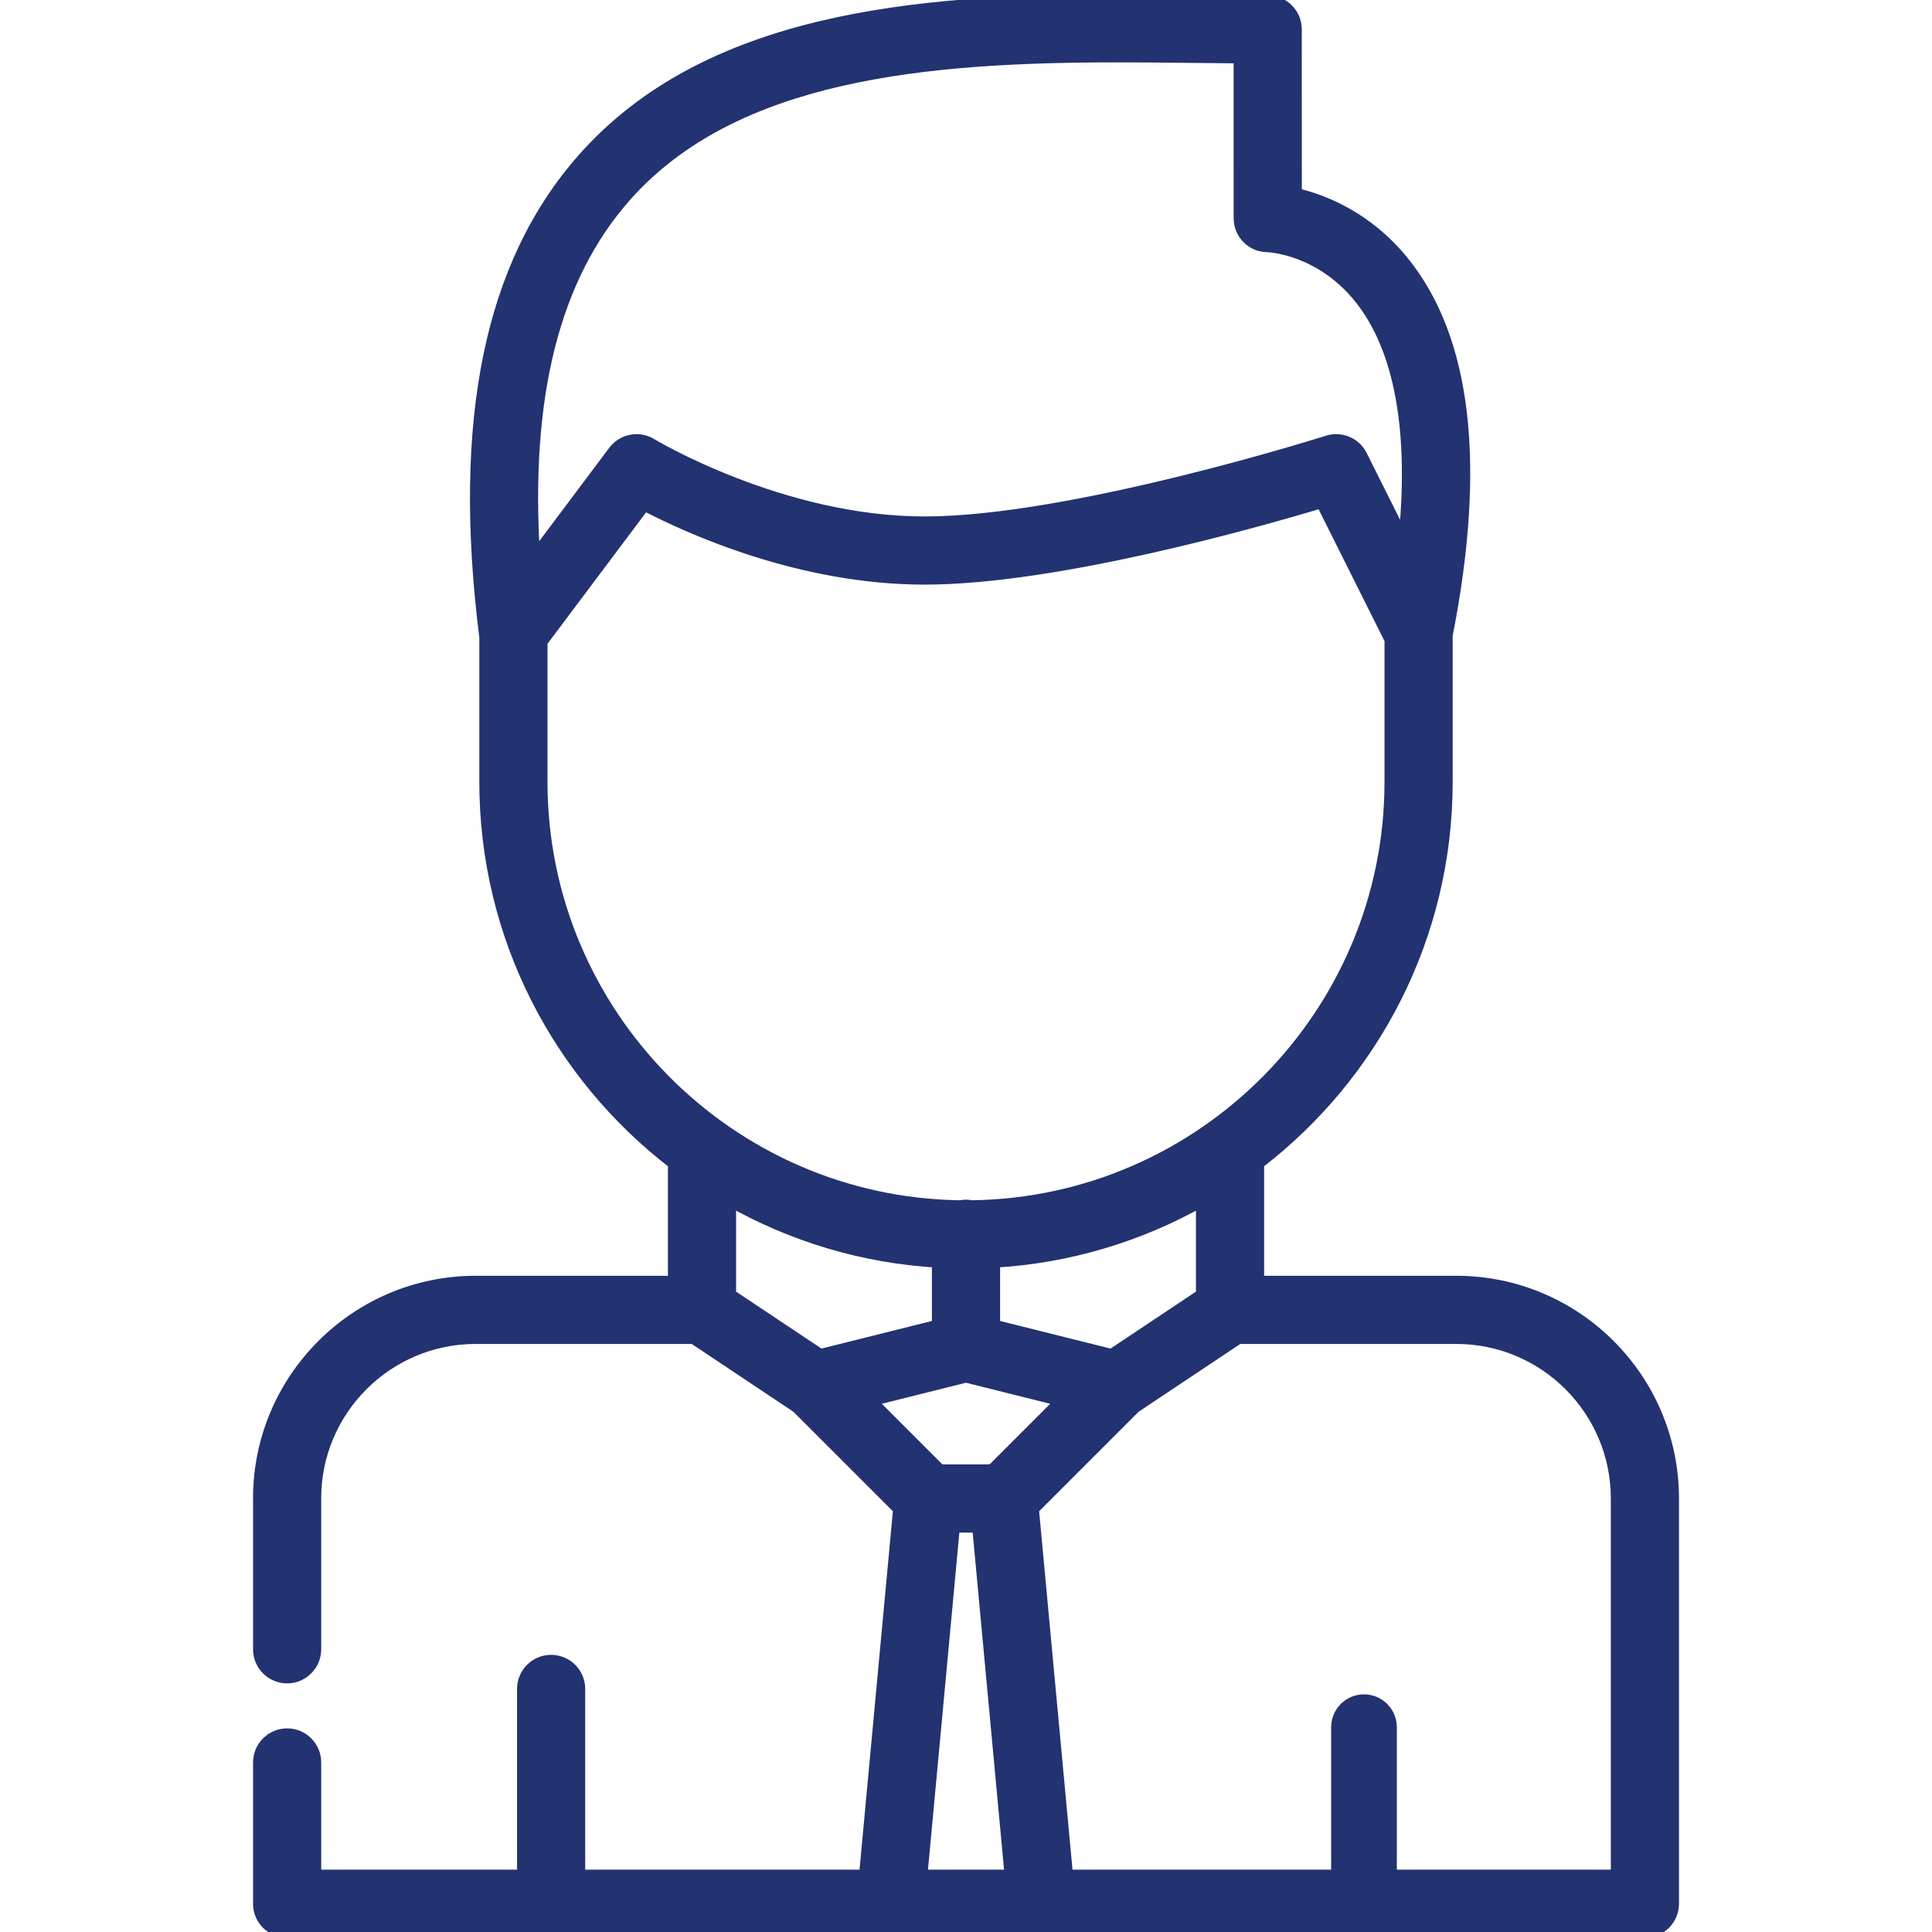 <svg width="50" height="50" viewBox="0 0 50 50" fill="none" xmlns="http://www.w3.org/2000/svg">
<g clip-path="url(#clip0_1107_152)">
<path fill-rule="evenodd" clip-rule="evenodd" d="M32.565 33.167L37.69 33.167C40.784 33.167 43.302 35.685 43.302 38.78V49.268C43.302 49.672 42.974 50 42.57 50L42.566 50H35.316C35.311 50 35.305 50 35.3 50C35.294 50 35.288 50 35.283 50H26.954L26.952 50L26.95 50H23.055L23.049 50L23.043 50H7.435L7.431 50C7.358 50 7.288 49.989 7.222 49.969C6.919 49.879 6.698 49.599 6.698 49.268C6.698 49.267 6.699 49.266 6.699 49.265C6.699 49.264 6.699 49.263 6.699 49.262V45.612C6.699 45.208 7.027 44.88 7.431 44.88C7.834 44.88 8.163 45.208 8.163 45.612V48.536H13.531V43.709C13.531 43.305 13.859 42.977 14.263 42.977C14.668 42.977 14.995 43.305 14.995 43.709V48.535H22.381L23.263 39.054L20.629 36.42L17.946 34.631H12.311C10.024 34.631 8.164 36.49 8.162 38.776L8.163 38.78V42.684C8.163 43.088 7.834 43.416 7.431 43.416C7.026 43.416 6.699 43.088 6.699 42.684V38.785C6.699 38.785 6.698 38.783 6.698 38.783C6.698 38.782 6.698 38.781 6.698 38.78C6.698 35.685 9.216 33.167 12.311 33.167H17.436V30.109C14.47 27.832 12.555 24.253 12.555 20.234V16.484C12.554 16.479 12.553 16.474 12.552 16.469C11.853 10.88 12.682 6.839 15.087 4.115C18.28 0.498 23.623 0 28.922 0C29.615 0 30.3 0.008 30.962 0.015L30.972 0.015C31.613 0.022 32.218 0.029 32.808 0.029C33.213 0.029 33.54 0.357 33.54 0.761C33.54 3.135 33.541 4.38 33.541 5.016C34.26 5.184 35.387 5.625 36.321 6.781C37.936 8.779 38.314 12.027 37.445 16.436V20.234C37.445 24.253 35.53 27.832 32.565 30.109V33.167ZM36 48.535V44.7C36 44.313 35.686 44 35.3 44C34.913 44 34.6 44.313 34.6 44.7V48.535H27.619L26.737 39.054L29.371 36.42L32.054 34.631L37.689 34.631C39.977 34.631 41.838 36.492 41.838 38.78V48.535H36ZM28.922 1.464C23.966 1.464 18.993 1.903 16.185 5.084C14.338 7.176 13.561 10.243 13.827 14.426L15.888 11.678C16.114 11.377 16.533 11.296 16.855 11.493C16.888 11.513 20.224 13.516 23.929 13.516C27.738 13.516 34.292 11.441 34.358 11.42C34.701 11.311 35.074 11.468 35.235 11.79L36.338 13.995C36.627 11.182 36.245 9.039 35.204 7.729C34.176 6.434 32.849 6.378 32.792 6.376C32.392 6.371 32.077 6.045 32.077 5.645C32.077 5.645 32.076 5.095 32.076 1.49C31.722 1.488 31.362 1.484 30.989 1.479L30.956 1.479C30.294 1.472 29.61 1.464 28.922 1.464ZM14.019 16.611V20.234C14.019 26.239 18.865 31.134 24.852 31.213C24.9 31.203 24.95 31.198 25 31.198C25.051 31.198 25.101 31.203 25.148 31.213C31.135 31.134 35.981 26.24 35.981 20.234V16.556L34.203 13C32.451 13.527 27.307 14.98 23.93 14.98C20.729 14.98 17.87 13.69 16.677 13.068L14.019 16.611ZM31.101 33.508V31.078C29.497 31.984 27.674 32.544 25.732 32.657V34.304L28.768 35.063L31.101 33.508ZM18.9 31.078V33.507L21.232 35.063L24.268 34.304V32.657C22.327 32.544 20.503 31.984 18.9 31.078ZM25 35.63L22.528 36.248L24.327 38.048H25.673L27.473 36.248L25 35.63ZM24.691 39.512L23.851 48.535H26.149L25.309 39.512H24.691Z" fill="#233270"/>
<path d="M37.69 33.167L37.69 33.317H37.69V33.167ZM32.565 33.167H32.415V33.317L32.565 33.317L32.565 33.167ZM43.302 38.78H43.452V38.78L43.302 38.78ZM42.57 50L42.562 50.15H42.57V50ZM42.566 50L42.574 49.85H42.566V50ZM35.316 50V49.85L35.313 49.85L35.316 50ZM35.283 50L35.286 49.85H35.283V50ZM26.954 50V49.85L26.947 49.85L26.954 50ZM26.952 50L26.944 50.15L26.951 50.15L26.959 50.15L26.952 50ZM26.95 50L26.957 49.85H26.95V50ZM23.055 50V49.85L23.048 49.85L23.055 50ZM23.049 50L23.042 50.15L23.049 50.15L23.056 50.15L23.049 50ZM23.043 50L23.05 49.85H23.043V50ZM7.435 50V49.85L7.427 49.85L7.435 50ZM7.431 50V50.15L7.439 50.15L7.431 50ZM7.222 49.969L7.265 49.825L7.264 49.825L7.222 49.969ZM6.699 49.265L6.549 49.253L6.549 49.253L6.699 49.265ZM8.163 48.536H8.013V48.686H8.163V48.536ZM13.531 48.536V48.686H13.681V48.536H13.531ZM14.995 48.535H14.845V48.685H14.995V48.535ZM22.381 48.535V48.685H22.517L22.53 48.549L22.381 48.535ZM23.263 39.054L23.413 39.068L23.419 38.998L23.369 38.948L23.263 39.054ZM20.629 36.42L20.735 36.314L20.725 36.304L20.712 36.295L20.629 36.42ZM17.946 34.631L18.029 34.507L17.991 34.481H17.946V34.631ZM8.162 38.776L8.012 38.776L8.013 38.784L8.162 38.776ZM8.163 38.78H8.313L8.312 38.772L8.163 38.78ZM6.698 38.783L6.848 38.771L6.848 38.771L6.698 38.783ZM17.436 33.167V33.317H17.586V33.167H17.436ZM17.436 30.109H17.586V30.035L17.527 29.99L17.436 30.109ZM12.555 16.484H12.705V16.473L12.704 16.463L12.555 16.484ZM12.552 16.469L12.701 16.452L12.701 16.451L12.552 16.469ZM15.087 4.115L14.975 4.015V4.015L15.087 4.115ZM30.962 0.015L30.964 -0.135L30.962 0.015ZM30.972 0.015L30.974 -0.135L30.974 -0.135L30.972 0.015ZM33.541 5.016L33.391 5.016L33.391 5.135L33.507 5.162L33.541 5.016ZM36.321 6.781L36.204 6.876L36.204 6.876L36.321 6.781ZM37.445 16.436L37.298 16.407L37.295 16.421V16.436H37.445ZM32.565 30.109L32.474 29.99L32.415 30.035V30.109H32.565ZM36 48.535H35.85V48.685H36V48.535ZM34.6 48.535V48.685H34.75V48.535H34.6ZM27.619 48.535L27.47 48.549L27.483 48.685H27.619V48.535ZM26.737 39.054L26.631 38.948L26.581 38.998L26.588 39.068L26.737 39.054ZM29.371 36.42L29.288 36.295L29.275 36.304L29.265 36.314L29.371 36.42ZM32.054 34.631L32.054 34.481H32.009L31.971 34.507L32.054 34.631ZM37.689 34.631L37.689 34.781H37.689V34.631ZM41.838 48.535V48.685H41.988V48.535H41.838ZM16.185 5.084L16.297 5.183L16.297 5.183L16.185 5.084ZM13.827 14.426L13.677 14.436L13.703 14.842L13.947 14.516L13.827 14.426ZM15.888 11.678L15.768 11.588L15.768 11.588L15.888 11.678ZM16.855 11.493L16.777 11.621L16.777 11.621L16.855 11.493ZM34.358 11.42L34.312 11.277L34.312 11.277L34.358 11.42ZM35.235 11.79L35.101 11.857L35.101 11.857L35.235 11.79ZM36.338 13.995L36.203 14.063L36.434 14.524L36.487 14.011L36.338 13.995ZM35.204 7.729L35.322 7.636L35.322 7.636L35.204 7.729ZM32.792 6.376L32.797 6.226L32.794 6.226L32.792 6.376ZM32.077 5.645L31.927 5.645V5.645L32.077 5.645ZM32.076 1.49L32.226 1.49L32.226 1.341L32.077 1.34L32.076 1.49ZM30.989 1.479L30.991 1.329L30.989 1.479ZM30.956 1.479L30.954 1.629L30.954 1.629L30.956 1.479ZM14.019 16.611L13.899 16.521L13.869 16.561V16.611H14.019ZM24.852 31.213L24.85 31.363L24.866 31.363L24.882 31.36L24.852 31.213ZM25.148 31.213L25.118 31.36L25.134 31.363L25.15 31.363L25.148 31.213ZM35.981 16.556H36.131V16.521L36.115 16.489L35.981 16.556ZM34.203 13L34.337 12.933L34.281 12.82L34.16 12.856L34.203 13ZM16.677 13.068L16.746 12.935L16.633 12.876L16.557 12.978L16.677 13.068ZM31.101 31.078H31.251V30.821L31.027 30.947L31.101 31.078ZM31.101 33.508L31.184 33.632L31.251 33.588V33.508H31.101ZM25.732 32.657L25.724 32.507L25.582 32.516V32.657H25.732ZM25.732 34.304H25.582V34.421L25.696 34.449L25.732 34.304ZM28.768 35.063L28.732 35.208L28.796 35.224L28.851 35.188L28.768 35.063ZM18.9 33.507H18.75V33.588L18.817 33.632L18.9 33.507ZM18.9 31.078L18.974 30.947L18.75 30.821V31.078H18.9ZM21.232 35.063L21.149 35.187L21.204 35.224L21.269 35.208L21.232 35.063ZM24.268 34.304L24.305 34.449L24.418 34.421V34.304H24.268ZM24.268 32.657H24.418V32.516L24.277 32.507L24.268 32.657ZM22.528 36.248L22.491 36.102L22.234 36.167L22.422 36.354L22.528 36.248ZM25 35.63L25.037 35.484L25 35.475L24.964 35.484L25 35.63ZM24.327 38.048L24.221 38.154L24.265 38.198H24.327V38.048ZM25.673 38.048V38.198H25.735L25.779 38.154L25.673 38.048ZM27.473 36.248L27.579 36.354L27.766 36.167L27.509 36.102L27.473 36.248ZM23.851 48.535L23.702 48.522L23.687 48.685H23.851V48.535ZM24.691 39.512V39.362H24.555L24.542 39.498L24.691 39.512ZM26.149 48.535V48.685H26.314L26.299 48.522L26.149 48.535ZM25.309 39.512L25.459 39.498L25.446 39.362H25.309V39.512ZM37.69 33.017L32.565 33.017L32.565 33.317L37.69 33.317L37.69 33.017ZM43.452 38.78C43.452 35.602 40.867 33.017 37.69 33.017V33.317C40.702 33.317 43.152 35.768 43.152 38.78L43.452 38.78ZM43.452 49.268V38.78H43.152V49.268H43.452ZM42.57 50.15C43.057 50.15 43.452 49.755 43.452 49.268H43.152C43.152 49.59 42.892 49.85 42.57 49.85V50.15ZM42.559 50.15L42.562 50.15L42.578 49.85L42.574 49.85L42.559 50.15ZM35.316 50.15H42.566V49.85H35.316V50.15ZM35.313 49.85C35.309 49.85 35.304 49.85 35.3 49.85V50.15C35.306 50.15 35.313 50.15 35.32 50.15L35.313 49.85ZM35.3 49.85C35.295 49.85 35.291 49.85 35.286 49.85L35.279 50.15C35.286 50.15 35.293 50.15 35.3 50.15V49.85ZM26.954 50.15H35.283V49.85H26.954V50.15ZM26.959 50.15L26.961 50.15L26.947 49.85L26.944 49.85L26.959 50.15ZM26.942 50.15L26.944 50.15L26.959 49.85L26.957 49.85L26.942 50.15ZM23.055 50.15H26.95V49.85H23.055V50.15ZM23.056 50.15L23.062 50.15L23.048 49.85L23.042 49.85L23.056 50.15ZM23.036 50.15L23.042 50.15L23.056 49.85L23.05 49.85L23.036 50.15ZM7.435 50.15H23.043V49.85H7.435V50.15ZM7.439 50.15L7.442 50.15L7.427 49.85L7.423 49.85L7.439 50.15ZM7.179 50.113C7.258 50.137 7.343 50.15 7.431 50.15V49.85C7.373 49.85 7.318 49.841 7.265 49.825L7.179 50.113ZM6.548 49.268C6.548 49.668 6.815 50.005 7.179 50.113L7.264 49.825C7.024 49.754 6.848 49.531 6.848 49.268H6.548ZM6.549 49.253C6.549 49.254 6.549 49.255 6.549 49.258C6.549 49.26 6.548 49.264 6.548 49.268H6.848C6.848 49.271 6.848 49.274 6.848 49.275C6.848 49.276 6.848 49.277 6.848 49.277L6.549 49.253ZM6.549 49.262C6.549 49.259 6.549 49.256 6.549 49.255C6.549 49.254 6.549 49.253 6.549 49.253L6.848 49.277C6.848 49.277 6.849 49.27 6.849 49.262H6.549ZM6.549 45.612V49.262H6.849V45.612H6.549ZM7.431 44.73C6.944 44.73 6.549 45.126 6.549 45.612H6.849C6.849 45.291 7.109 45.031 7.431 45.031V44.73ZM8.313 45.612C8.313 45.125 7.917 44.73 7.431 44.73V45.031C7.751 45.031 8.013 45.291 8.013 45.612H8.313ZM8.313 48.536V45.612H8.013V48.536H8.313ZM13.531 48.386H8.163V48.686H13.531V48.386ZM13.381 43.709V48.536H13.681V43.709H13.381ZM14.263 42.827C13.776 42.827 13.381 43.222 13.381 43.709H13.681C13.681 43.388 13.942 43.127 14.263 43.127V42.827ZM15.145 43.709C15.145 43.222 14.75 42.827 14.263 42.827V43.127C14.585 43.127 14.845 43.388 14.845 43.709H15.145ZM15.145 48.535V43.709H14.845V48.535H15.145ZM22.381 48.386H14.995V48.685H22.381V48.386ZM23.114 39.04L22.232 48.522L22.53 48.549L23.413 39.068L23.114 39.04ZM20.523 36.526L23.157 39.16L23.369 38.948L20.735 36.314L20.523 36.526ZM17.863 34.756L20.546 36.545L20.712 36.295L18.029 34.507L17.863 34.756ZM12.311 34.781H17.946V34.481H12.311V34.781ZM8.312 38.776C8.314 36.573 10.107 34.781 12.311 34.781V34.481C9.942 34.481 8.015 36.407 8.012 38.776L8.312 38.776ZM8.312 38.772L8.312 38.768L8.013 38.784L8.013 38.788L8.312 38.772ZM8.313 42.684V38.78H8.013V42.684H8.313ZM7.431 43.566C7.916 43.566 8.313 43.171 8.313 42.684H8.013C8.013 43.005 7.751 43.266 7.431 43.266V43.566ZM6.549 42.684C6.549 43.171 6.944 43.566 7.431 43.566V43.266C7.109 43.266 6.849 43.005 6.849 42.684H6.549ZM6.549 38.785V42.684H6.849V38.785H6.549ZM6.549 38.794C6.549 38.796 6.549 38.791 6.549 38.785H6.849C6.849 38.778 6.848 38.771 6.848 38.771L6.549 38.794ZM6.548 38.78C6.548 38.788 6.549 38.794 6.549 38.794L6.848 38.771C6.848 38.769 6.848 38.774 6.848 38.78H6.548ZM12.311 33.017C9.133 33.017 6.548 35.602 6.548 38.78H6.848C6.848 35.768 9.299 33.317 12.311 33.317V33.017ZM17.436 33.017H12.311V33.317H17.436V33.017ZM17.286 30.109V33.167H17.586V30.109H17.286ZM12.405 20.234C12.405 24.302 14.344 27.924 17.344 30.228L17.527 29.99C14.597 27.74 12.705 24.204 12.705 20.234H12.405ZM12.405 16.484V20.234H12.705V16.484H12.405ZM12.403 16.487C12.404 16.494 12.405 16.499 12.406 16.503C12.407 16.507 12.408 16.511 12.408 16.512C12.408 16.514 12.408 16.513 12.408 16.513C12.408 16.512 12.407 16.509 12.407 16.505L12.704 16.463C12.703 16.456 12.702 16.451 12.701 16.448C12.7 16.445 12.7 16.442 12.699 16.441C12.699 16.44 12.699 16.441 12.7 16.443C12.7 16.445 12.701 16.448 12.701 16.452L12.403 16.487ZM14.975 4.015C12.529 6.786 11.702 10.879 12.403 16.488L12.701 16.451C12.005 10.881 12.836 6.891 15.2 4.214L14.975 4.015ZM28.922 -0.15C23.629 -0.15 18.217 0.343 14.975 4.015L15.2 4.214C18.342 0.654 23.616 0.15 28.922 0.15V-0.15ZM30.964 -0.135C30.302 -0.142 29.616 -0.15 28.922 -0.15V0.15C29.614 0.15 30.298 0.158 30.961 0.165L30.964 -0.135ZM30.974 -0.135L30.964 -0.135L30.961 0.165L30.97 0.165L30.974 -0.135ZM32.808 -0.121C32.219 -0.121 31.615 -0.128 30.974 -0.135L30.97 0.165C31.611 0.172 32.217 0.179 32.808 0.179V-0.121ZM33.69 0.761C33.69 0.274 33.296 -0.121 32.808 -0.121V0.179C33.13 0.179 33.39 0.44 33.39 0.761H33.69ZM33.691 5.016C33.691 4.38 33.69 3.135 33.69 0.761H33.39C33.39 3.135 33.391 4.38 33.391 5.016L33.691 5.016ZM36.438 6.687C35.477 5.498 34.316 5.044 33.575 4.87L33.507 5.162C34.203 5.325 35.297 5.753 36.204 6.876L36.438 6.687ZM37.593 16.465C38.463 12.044 38.096 8.738 36.438 6.687L36.204 6.876C37.776 8.82 38.164 12.011 37.298 16.407L37.593 16.465ZM37.595 20.234V16.436H37.295V20.234H37.595ZM32.656 30.228C35.657 27.924 37.595 24.302 37.595 20.234H37.295C37.295 24.204 35.403 27.74 32.474 29.99L32.656 30.228ZM32.715 33.167V30.109H32.415V33.167H32.715ZM35.85 44.7V48.535H36.15V44.7H35.85ZM35.3 44.15C35.603 44.15 35.85 44.396 35.85 44.7H36.15C36.15 44.231 35.769 43.85 35.3 43.85V44.15ZM34.75 44.7C34.75 44.396 34.996 44.15 35.3 44.15V43.85C34.83 43.85 34.45 44.231 34.45 44.7H34.75ZM34.75 48.535V44.7H34.45V48.535H34.75ZM34.6 48.386H27.619V48.685H34.6V48.386ZM27.769 48.522L26.886 39.04L26.588 39.068L27.47 48.549L27.769 48.522ZM26.843 39.16L29.477 36.526L29.265 36.314L26.631 38.948L26.843 39.16ZM29.454 36.545L32.137 34.756L31.971 34.507L29.288 36.295L29.454 36.545ZM32.054 34.781L37.689 34.781L37.689 34.481L32.054 34.481L32.054 34.781ZM37.689 34.781C39.894 34.781 41.688 36.575 41.688 38.78H41.988C41.988 36.41 40.06 34.481 37.689 34.481V34.781ZM41.688 38.78V48.535H41.988V38.78H41.688ZM41.838 48.386H36V48.685H41.838V48.386ZM16.297 5.183C17.674 3.624 19.586 2.73 21.782 2.227C23.978 1.724 26.446 1.614 28.922 1.614V1.314C26.441 1.314 23.945 1.424 21.715 1.935C19.483 2.446 17.504 3.362 16.072 4.985L16.297 5.183ZM13.977 14.417C13.712 10.254 14.488 7.233 16.297 5.183L16.072 4.985C14.189 7.118 13.41 10.232 13.677 14.436L13.977 14.417ZM15.768 11.588L13.707 14.336L13.947 14.516L16.008 11.768L15.768 11.588ZM16.934 11.365C16.546 11.128 16.041 11.225 15.768 11.588L16.008 11.768C16.188 11.528 16.521 11.464 16.777 11.621L16.934 11.365ZM23.929 13.366C22.102 13.366 20.361 12.872 19.069 12.372C18.424 12.123 17.893 11.873 17.521 11.684C17.335 11.589 17.19 11.51 17.09 11.455C17.04 11.427 17.001 11.405 16.975 11.389C16.962 11.382 16.951 11.376 16.945 11.371C16.941 11.369 16.938 11.368 16.936 11.367C16.934 11.365 16.933 11.365 16.934 11.365L16.777 11.621C16.814 11.643 20.18 13.666 23.929 13.666V13.366ZM34.312 11.277C34.281 11.287 32.63 11.81 30.511 12.33C28.389 12.851 25.814 13.366 23.929 13.366V13.666C25.853 13.666 28.459 13.143 30.583 12.622C32.71 12.099 34.369 11.574 34.403 11.563L34.312 11.277ZM35.369 11.723C35.175 11.334 34.726 11.145 34.312 11.277L34.403 11.563C34.676 11.476 34.972 11.601 35.101 11.857L35.369 11.723ZM36.472 13.928L35.369 11.723L35.101 11.857L36.203 14.063L36.472 13.928ZM35.087 7.822C36.09 9.086 36.477 11.18 36.188 13.98L36.487 14.011C36.778 11.184 36.399 8.992 35.322 7.636L35.087 7.822ZM32.788 6.526C32.825 6.527 34.098 6.578 35.087 7.822L35.322 7.636C34.253 6.29 32.872 6.228 32.797 6.226L32.788 6.526ZM31.927 5.645C31.927 6.126 32.307 6.519 32.79 6.526L32.794 6.226C32.478 6.222 32.227 5.965 32.227 5.645L31.927 5.645ZM31.926 1.49C31.926 3.293 31.926 4.331 31.927 4.919C31.927 5.213 31.927 5.395 31.927 5.503C31.927 5.557 31.927 5.592 31.927 5.614C31.927 5.625 31.927 5.633 31.927 5.638C31.927 5.64 31.927 5.642 31.927 5.643C31.927 5.644 31.927 5.644 31.927 5.645C31.927 5.645 31.927 5.645 31.927 5.645C31.927 5.645 31.927 5.645 31.927 5.645C31.927 5.645 31.927 5.645 31.927 5.645C31.927 5.645 31.927 5.645 32.077 5.645C32.227 5.645 32.227 5.645 32.227 5.645C32.227 5.645 32.227 5.645 32.227 5.645C32.227 5.645 32.227 5.645 32.227 5.645C32.227 5.645 32.227 5.645 32.227 5.644C32.227 5.644 32.227 5.644 32.227 5.643C32.227 5.642 32.227 5.64 32.227 5.638C32.227 5.633 32.227 5.625 32.227 5.614C32.227 5.592 32.227 5.557 32.227 5.503C32.227 5.395 32.227 5.213 32.227 4.919C32.226 4.331 32.226 3.293 32.226 1.49L31.926 1.49ZM30.987 1.629C31.36 1.634 31.721 1.638 32.075 1.64L32.077 1.34C31.724 1.338 31.363 1.334 30.991 1.329L30.987 1.629ZM30.954 1.629L30.987 1.629L30.991 1.329L30.957 1.329L30.954 1.629ZM28.922 1.614C29.609 1.614 30.292 1.622 30.954 1.629L30.957 1.329C30.296 1.322 29.611 1.314 28.922 1.314V1.614ZM14.169 20.234V16.611H13.869V20.234H14.169ZM24.854 31.063C18.949 30.985 14.169 26.157 14.169 20.234H13.869C13.869 26.322 18.781 31.282 24.85 31.363L24.854 31.063ZM25 31.048C24.939 31.048 24.88 31.055 24.822 31.066L24.882 31.36C24.921 31.352 24.96 31.348 25 31.348V31.048ZM25.179 31.066C25.121 31.054 25.061 31.048 25 31.048V31.348C25.041 31.348 25.08 31.352 25.118 31.36L25.179 31.066ZM35.831 20.234C35.831 26.157 31.051 30.985 25.146 31.063L25.15 31.363C31.219 31.283 36.131 26.322 36.131 20.234H35.831ZM35.831 16.556V20.234H36.131V16.556H35.831ZM34.069 13.067L35.847 16.624L36.115 16.489L34.337 12.933L34.069 13.067ZM23.93 15.13C27.333 15.13 32.498 13.669 34.246 13.144L34.16 12.856C32.404 13.384 27.282 14.831 23.93 14.831V15.13ZM16.608 13.201C17.808 13.827 20.693 15.13 23.93 15.13V14.831C20.765 14.831 17.931 13.553 16.746 12.935L16.608 13.201ZM14.139 16.701L16.797 13.158L16.557 12.978L13.899 16.521L14.139 16.701ZM30.951 31.078V33.508H31.251V31.078H30.951ZM25.741 32.807C27.706 32.692 29.551 32.125 31.175 31.209L31.027 30.947C29.443 31.842 27.642 32.396 25.724 32.507L25.741 32.807ZM25.882 34.304V32.657H25.582V34.304H25.882ZM28.805 34.917L25.769 34.158L25.696 34.449L28.732 35.208L28.805 34.917ZM31.018 33.383L28.685 34.938L28.851 35.188L31.184 33.632L31.018 33.383ZM19.05 33.507V31.078H18.75V33.507H19.05ZM21.316 34.938L18.983 33.383L18.817 33.632L21.149 35.187L21.316 34.938ZM24.232 34.158L21.196 34.917L21.269 35.208L24.305 34.449L24.232 34.158ZM24.118 32.657V34.304H24.418V32.657H24.118ZM18.826 31.208C20.449 32.125 22.294 32.692 24.259 32.807L24.277 32.507C22.359 32.396 20.558 31.842 18.974 30.947L18.826 31.208ZM22.564 36.394L25.037 35.776L24.964 35.484L22.491 36.102L22.564 36.394ZM24.433 37.942L22.634 36.142L22.422 36.354L24.221 38.154L24.433 37.942ZM25.673 37.898H24.327V38.198H25.673V37.898ZM27.367 36.142L25.567 37.942L25.779 38.154L27.579 36.354L27.367 36.142ZM24.964 35.776L27.436 36.394L27.509 36.102L25.037 35.484L24.964 35.776ZM24.001 48.549L24.841 39.526L24.542 39.498L23.702 48.522L24.001 48.549ZM26.149 48.386H23.851V48.685H26.149V48.386ZM25.16 39.526L26 48.549L26.299 48.522L25.459 39.498L25.16 39.526ZM24.691 39.662H25.309V39.362H24.691V39.662Z" fill="#233270"/>
</g>
<defs>
<clipPath id="clip0_1107_152">
<rect width="50" height="50" fill="white"/>
</clipPath>
</defs>
</svg>
